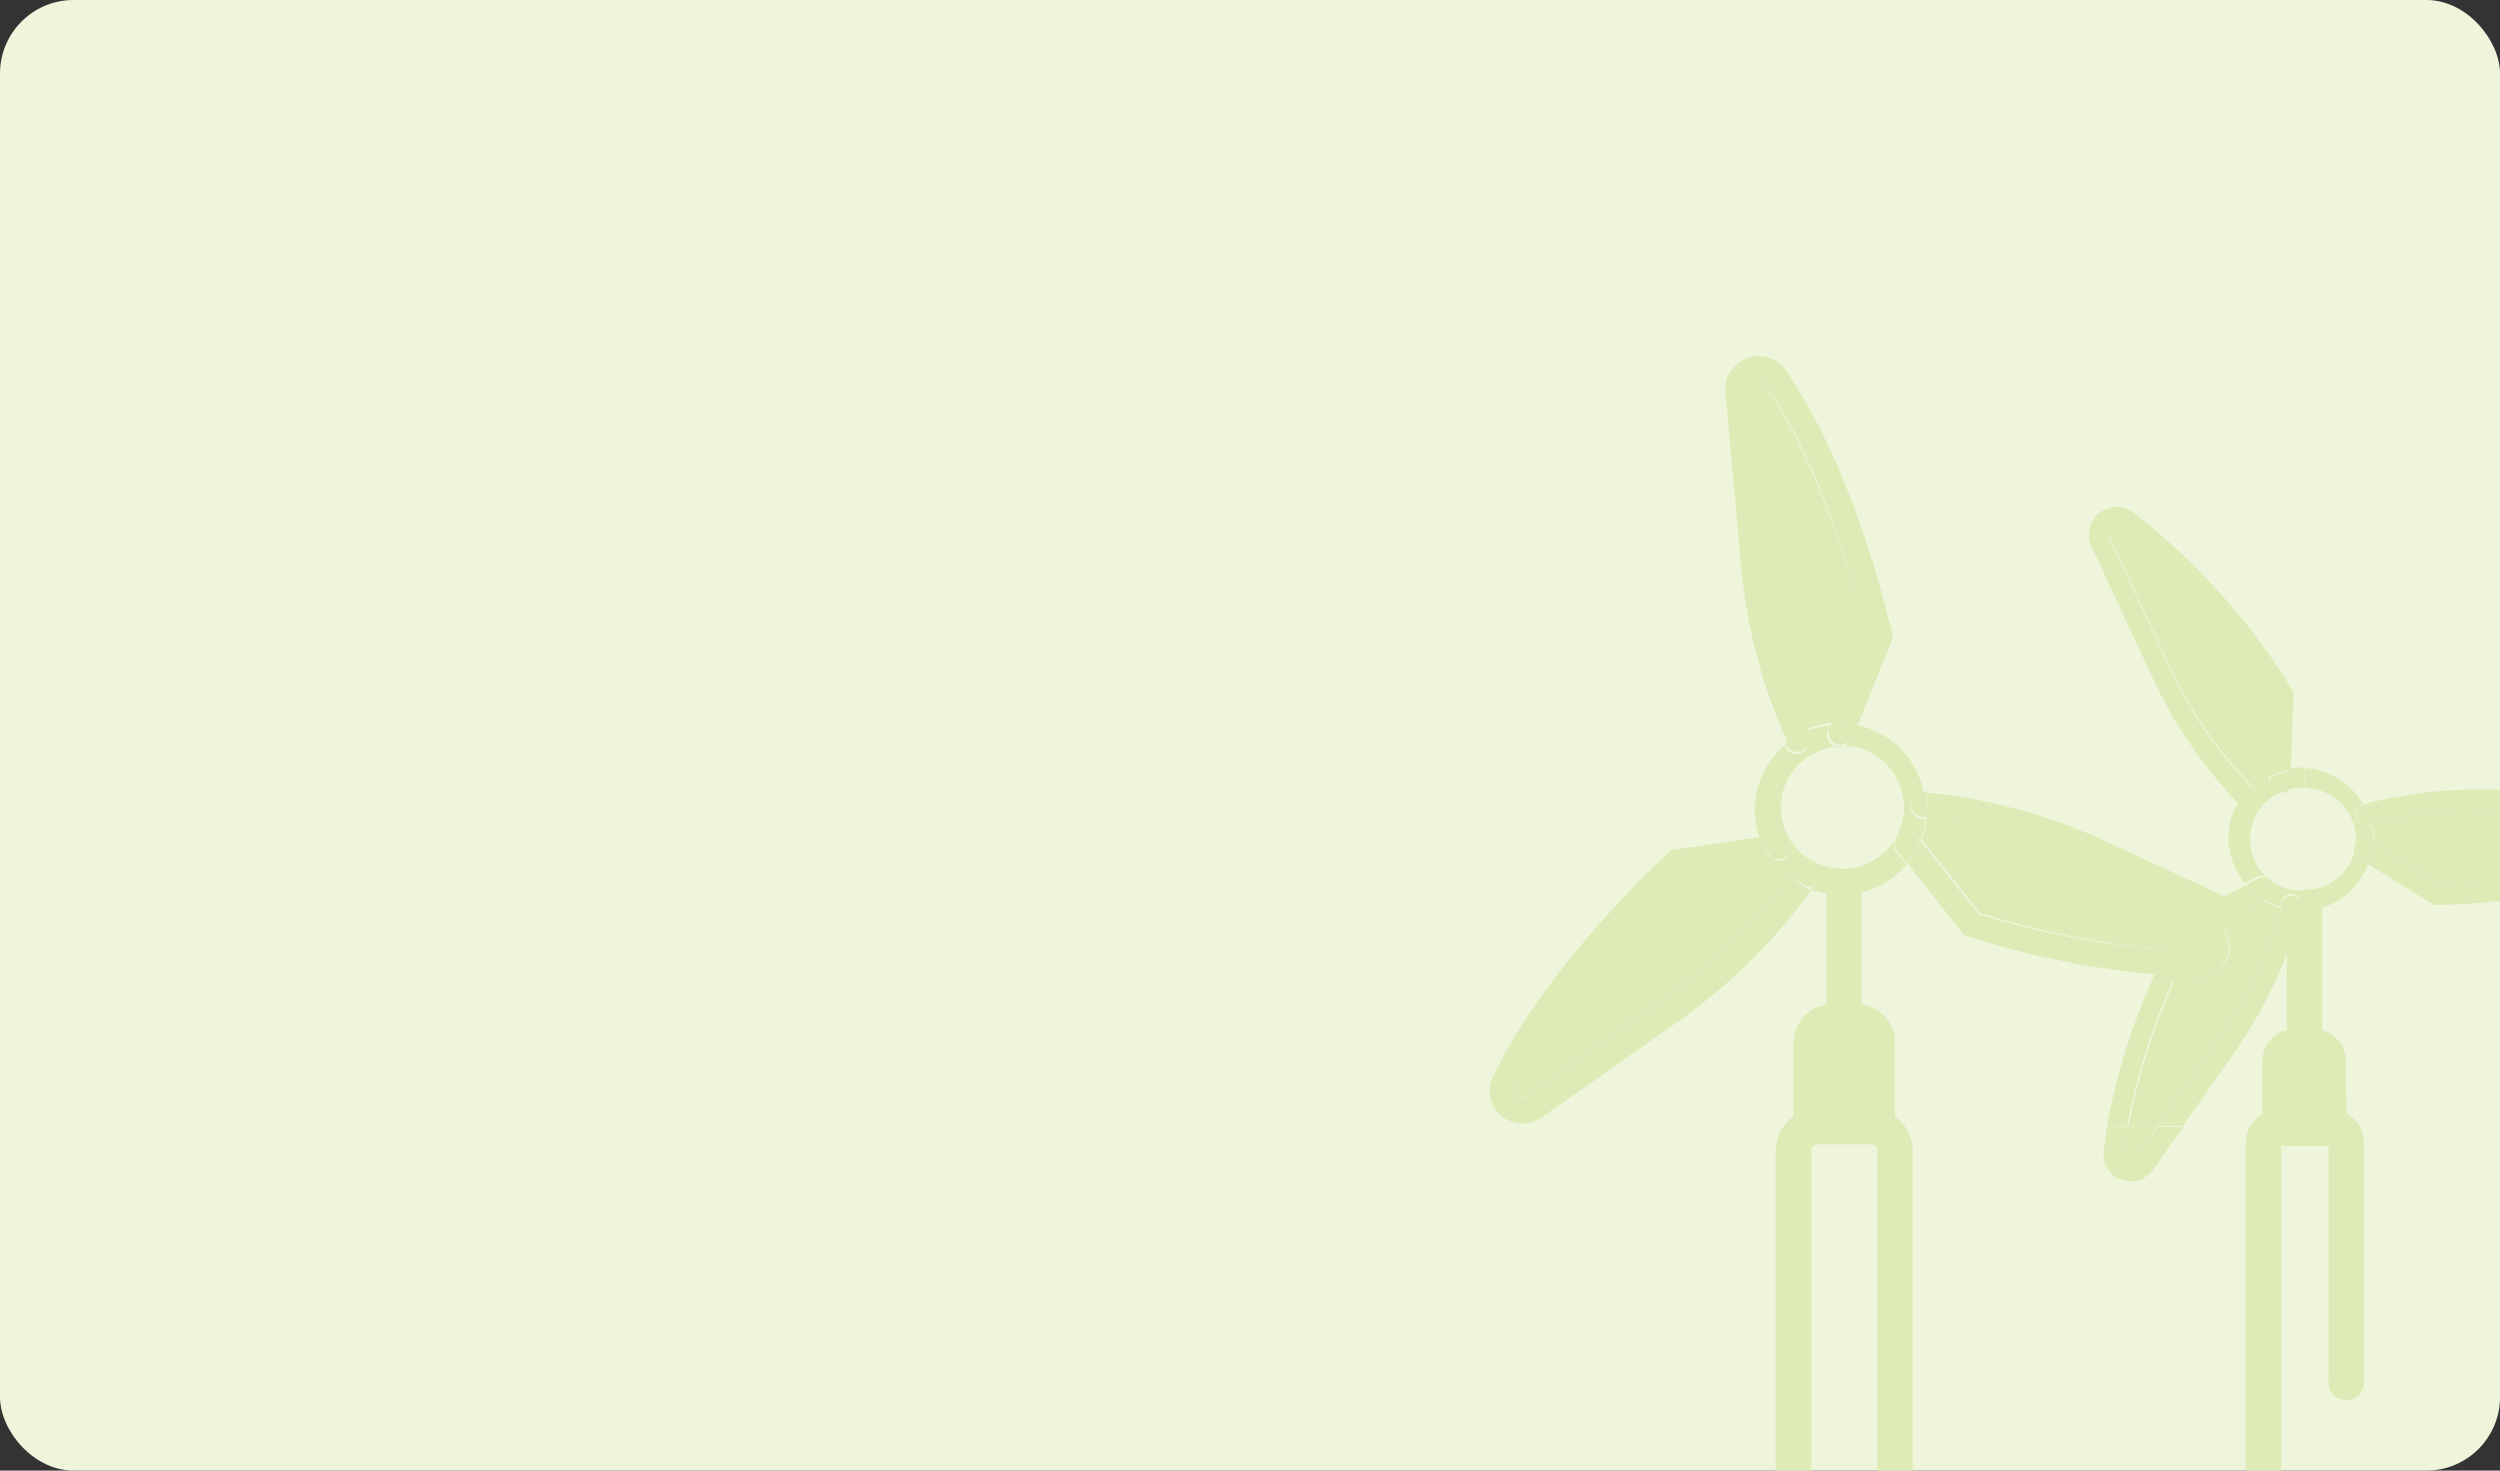 <svg width="272" height="160" viewBox="0 0 272 160" fill="none" xmlns="http://www.w3.org/2000/svg">
<rect x="0" y="0" width="272" height="160" fill="#333333" stroke="none"/>
<g clip-path="url(#clip0_3165_7540)">
<rect width="272" height="160" rx="8" fill="#EEF5DB"/>
<path d="M231.022 125.326C230.993 125.469 231.016 125.617 231.087 125.743C231.158 125.87 231.272 125.967 231.408 126.017C231.491 126.071 231.584 126.108 231.681 126.125C231.778 126.142 231.878 126.139 231.974 126.116C232.07 126.092 232.16 126.049 232.238 125.99C232.317 125.93 232.383 125.855 232.431 125.768L234.724 122.481H231.408C231.215 123.724 231.077 124.663 231.022 125.326Z" fill="#DDEBB7"/>
<path d="M230.661 57.411C230.547 57.319 230.406 57.268 230.26 57.268C230.114 57.268 229.972 57.319 229.859 57.411C229.77 57.452 229.69 57.511 229.624 57.584C229.559 57.657 229.509 57.743 229.478 57.836C229.447 57.93 229.435 58.028 229.444 58.126C229.452 58.224 229.481 58.319 229.528 58.405L236.159 72.663C238.387 77.444 241.404 81.815 245.084 85.594C245.654 85.08 246.296 84.652 246.99 84.323L247.266 75.868C242.925 68.738 237.294 62.479 230.661 57.411Z" fill="#DDEBB7"/>
<path d="M239.118 103.996C239.477 103.996 239.809 103.748 239.864 103.361C239.934 103.135 239.926 102.892 239.841 102.671C239.755 102.45 239.598 102.265 239.394 102.145L238.703 101.813C238.289 102.587 237.985 103.306 237.626 104.079L239.118 103.996Z" fill="#DDEBB7"/>
<path d="M239.449 106.566C240.038 106.419 240.589 106.148 241.065 105.772C241.541 105.395 241.932 104.922 242.212 104.383C242.496 103.703 242.561 102.952 242.397 102.234C242.234 101.516 241.85 100.866 241.3 100.377L238.537 101.786L239.228 102.117C239.431 102.238 239.589 102.423 239.674 102.644C239.759 102.864 239.767 103.107 239.697 103.333C239.697 103.72 239.311 103.886 238.951 103.968H237.459L236.216 106.731C237.404 106.731 238.371 106.732 238.979 106.566H239.449Z" fill="#DDEBB7"/>
<path d="M191.978 41.8C191.88 41.656 191.739 41.546 191.576 41.487C191.412 41.427 191.234 41.42 191.066 41.468C190.948 41.478 190.834 41.512 190.729 41.569C190.625 41.625 190.534 41.702 190.461 41.796C190.389 41.889 190.336 41.997 190.307 42.111C190.278 42.226 190.273 42.346 190.293 42.463L191.95 61.141C192.515 67.411 194.141 73.54 196.758 79.267C197.596 78.92 198.481 78.697 199.383 78.603L203.113 69.237C199.024 52.99 193.94 44.673 191.978 41.8Z" fill="#DDEBB7"/>
<path d="M164.792 118.198C164.7 118.348 164.666 118.526 164.697 118.699C164.727 118.872 164.82 119.028 164.958 119.137C165.038 119.217 165.132 119.281 165.237 119.325C165.341 119.368 165.453 119.39 165.566 119.39C165.679 119.39 165.791 119.368 165.895 119.325C165.999 119.281 166.094 119.217 166.174 119.137L181.564 108.334C186.658 104.736 191.121 100.32 194.771 95.264C194.074 94.733 193.451 94.111 192.92 93.413L182.973 94.74C170.843 106.344 166.284 114.965 164.792 118.198Z" fill="#DDEBB7"/>
<path d="M227.899 93.856C222.134 91.198 215.957 89.545 209.635 88.965C209.56 89.779 209.374 90.578 209.083 91.342L215.41 99.327C223.655 101.915 232.219 103.346 240.858 103.582C241.327 102.532 241.825 101.482 242.377 100.377L227.899 93.856Z" fill="#DDEBB7"/>
<path d="M206.762 90.789C206.897 90.674 207.055 90.589 207.226 90.541C207.396 90.492 207.575 90.481 207.75 90.507C207.926 90.533 208.093 90.596 208.242 90.692C208.391 90.789 208.518 90.916 208.613 91.065L208.945 91.479C209.236 90.716 209.422 89.917 209.498 89.103H209.111C208.933 89.089 208.759 89.04 208.6 88.959C208.441 88.878 208.3 88.766 208.184 88.63C208.069 88.494 207.981 88.336 207.927 88.166C207.872 87.996 207.852 87.817 207.867 87.639C207.881 87.462 207.93 87.289 208.012 87.132C208.093 86.974 208.206 86.835 208.342 86.721C208.479 86.608 208.637 86.523 208.807 86.472C208.977 86.421 209.155 86.404 209.332 86.423C209.064 84.861 208.4 83.393 207.403 82.159C206.407 80.926 205.111 79.968 203.64 79.377C203.104 79.161 202.549 78.995 201.982 78.88L201.319 80.51C201.228 80.7 201.098 80.868 200.935 81.001C200.773 81.135 200.583 81.232 200.38 81.284C200.132 81.322 199.881 81.322 199.633 81.284C199.305 81.133 199.042 80.867 198.895 80.537C198.748 80.206 198.725 79.834 198.832 79.488L199.081 78.908C198.178 79.001 197.294 79.224 196.456 79.571C196.456 79.764 196.594 79.958 196.677 80.123C196.829 80.446 196.848 80.816 196.729 81.152C196.61 81.488 196.363 81.764 196.042 81.919C195.882 81.999 195.709 82.045 195.532 82.056C195.354 82.066 195.176 82.041 195.009 81.982C194.841 81.923 194.688 81.83 194.556 81.71C194.425 81.59 194.32 81.445 194.246 81.284C194.235 81.201 194.235 81.118 194.246 81.035C192.787 82.24 191.738 83.868 191.243 85.694C190.748 87.52 190.832 89.454 191.483 91.231L193.196 90.982C193.374 90.951 193.557 90.957 193.733 90.999C193.91 91.041 194.075 91.119 194.22 91.228C194.365 91.336 194.487 91.474 194.576 91.631C194.666 91.788 194.723 91.962 194.743 92.142C194.766 92.32 194.754 92.502 194.706 92.675C194.659 92.848 194.577 93.01 194.467 93.151C194.356 93.293 194.219 93.411 194.062 93.498C193.906 93.586 193.733 93.642 193.555 93.662H192.836C193.368 94.36 193.99 94.982 194.688 95.514L195.13 94.961C195.23 94.818 195.357 94.695 195.504 94.601C195.651 94.507 195.815 94.443 195.987 94.412C196.159 94.381 196.335 94.384 196.505 94.422C196.676 94.459 196.838 94.529 196.981 94.629C197.124 94.729 197.247 94.856 197.341 95.003C197.435 95.15 197.499 95.314 197.53 95.486C197.561 95.658 197.558 95.835 197.52 96.005C197.483 96.176 197.412 96.337 197.312 96.481C197.239 96.598 197.155 96.709 197.064 96.812C198.615 97.357 200.278 97.499 201.899 97.227C204.055 96.86 206.012 95.745 207.425 94.077L206.431 92.833C206.286 92.691 206.178 92.516 206.115 92.323C206.052 92.131 206.037 91.926 206.069 91.726C206.101 91.525 206.181 91.336 206.302 91.173C206.422 91.01 206.58 90.878 206.762 90.789ZM197.976 94.049C197.154 93.73 196.404 93.25 195.77 92.637C195.136 92.024 194.63 91.291 194.283 90.481C193.936 89.67 193.753 88.799 193.747 87.917C193.741 87.035 193.91 86.161 194.246 85.346C194.68 84.302 195.372 83.385 196.256 82.68C197.14 81.974 198.188 81.504 199.302 81.312C200.522 81.059 201.788 81.165 202.949 81.615C203.766 81.942 204.51 82.426 205.139 83.04C205.768 83.654 206.27 84.387 206.617 85.195C206.963 86.003 207.147 86.871 207.158 87.751C207.168 88.63 207.006 89.503 206.679 90.319C206.353 91.136 205.869 91.879 205.254 92.509C204.64 93.138 203.908 93.64 203.1 93.987C202.292 94.333 201.423 94.517 200.544 94.528C199.665 94.538 198.792 94.376 197.976 94.049Z" fill="#DDEBB7"/>
<path d="M209.58 88.965C215.902 89.544 222.079 91.198 227.844 93.855L242.239 100.514C242.239 100.514 242.239 100.265 242.433 100.1L242.599 99.796L244.588 98.718L228.977 91.479C222.865 88.671 216.329 86.897 209.636 86.23C209.742 87.14 209.723 88.06 209.58 88.965Z" fill="#DDEBB7"/>
<path d="M215.272 99.465L208.945 91.479C208.579 92.349 208.086 93.159 207.481 93.883L213.642 101.675L214.029 101.868C222.295 104.521 230.885 106.027 239.56 106.344C239.919 105.488 240.306 104.631 240.72 103.581C232.088 103.391 223.524 102.006 215.272 99.465Z" fill="#DDEBB7"/>
<path d="M207.949 87.445C207.934 87.623 207.954 87.802 208.009 87.972C208.063 88.142 208.151 88.3 208.266 88.436C208.382 88.572 208.523 88.684 208.682 88.765C208.841 88.847 209.015 88.896 209.193 88.91H209.58C209.707 87.993 209.707 87.063 209.58 86.147C209.384 86.1 209.181 86.1 208.985 86.144C208.789 86.187 208.606 86.275 208.449 86.4C208.292 86.525 208.166 86.684 208.079 86.865C207.993 87.046 207.948 87.244 207.949 87.445Z" fill="#DDEBB7"/>
<path d="M208.557 91.065C208.461 90.916 208.335 90.789 208.186 90.692C208.037 90.596 207.869 90.533 207.694 90.507C207.519 90.48 207.34 90.492 207.169 90.54C206.999 90.589 206.841 90.674 206.706 90.788C206.56 90.887 206.436 91.015 206.342 91.164C206.249 91.313 206.187 91.48 206.161 91.654C206.135 91.828 206.145 92.005 206.192 92.175C206.238 92.344 206.319 92.503 206.429 92.64L207.424 93.883C208.029 93.159 208.523 92.349 208.888 91.479L208.557 91.065Z" fill="#DDEBB7"/>
<path d="M191.982 61.141L190.324 42.463C190.304 42.346 190.309 42.226 190.338 42.112C190.367 41.997 190.42 41.889 190.493 41.796C190.565 41.702 190.657 41.625 190.761 41.569C190.865 41.512 190.98 41.478 191.098 41.468C191.265 41.42 191.443 41.427 191.607 41.487C191.771 41.546 191.912 41.656 192.009 41.8C194.082 44.563 199.166 52.99 203.062 69.237L199.331 78.603C200.293 78.452 201.271 78.452 202.233 78.603L205.907 69.485V69.016C201.763 51.968 196.347 43.209 194.247 40.225C193.87 39.7 193.357 39.289 192.763 39.036C192.168 38.783 191.516 38.697 190.877 38.788C189.945 38.906 189.096 39.381 188.508 40.113C187.921 40.845 187.64 41.777 187.727 42.712L189.412 61.389C190.007 68.073 191.716 74.611 194.468 80.731C195.169 80.135 195.95 79.642 196.789 79.267C194.172 73.541 192.546 67.411 191.982 61.141Z" fill="#DDEBB7"/>
<path d="M199.275 78.604L199.027 79.184C198.92 79.53 198.942 79.903 199.09 80.233C199.237 80.563 199.499 80.829 199.828 80.98C200.075 81.019 200.327 81.019 200.574 80.98C200.778 80.928 200.967 80.831 201.13 80.698C201.292 80.564 201.423 80.396 201.513 80.207L202.177 78.576C201.214 78.434 200.235 78.444 199.275 78.604Z" fill="#DDEBB7"/>
<path d="M196.236 81.615C196.557 81.46 196.804 81.184 196.923 80.848C197.042 80.512 197.023 80.142 196.871 79.819C196.871 79.654 196.871 79.46 196.65 79.267C195.811 79.642 195.029 80.135 194.329 80.731C194.319 80.814 194.319 80.897 194.329 80.98C194.402 81.156 194.511 81.315 194.651 81.445C194.79 81.576 194.956 81.674 195.137 81.734C195.318 81.795 195.51 81.816 195.699 81.795C195.889 81.774 196.072 81.713 196.236 81.615Z" fill="#DDEBB7"/>
<path d="M194.743 95.32C191.093 100.376 186.63 104.792 181.536 108.389L166.146 119.193C166.066 119.273 165.972 119.336 165.867 119.38C165.763 119.423 165.651 119.446 165.538 119.446C165.425 119.446 165.313 119.423 165.209 119.38C165.105 119.336 165.01 119.273 164.93 119.193C164.792 119.083 164.699 118.928 164.669 118.754C164.638 118.581 164.672 118.403 164.764 118.253C166.256 115.103 170.816 106.483 182.945 94.933L192.892 93.607C192.437 93.005 192.048 92.357 191.732 91.673C191.655 91.474 191.59 91.271 191.538 91.065L181.785 92.501L181.481 92.806C168.854 104.797 163.991 113.832 162.416 117.231C162.141 117.818 162.035 118.469 162.108 119.113C162.181 119.757 162.431 120.368 162.83 120.878C163.241 121.387 163.781 121.775 164.393 122.004C165.006 122.232 165.668 122.292 166.312 122.177C166.829 122.08 167.319 121.873 167.749 121.569L183.111 110.766C188.497 106.872 193.226 102.143 197.12 96.757H196.816C196.058 96.382 195.36 95.898 194.743 95.32Z" fill="#DDEBB7"/>
<path d="M197.063 94.436C196.768 94.254 196.416 94.187 196.074 94.248C195.733 94.309 195.426 94.494 195.212 94.768L194.77 95.32C195.402 95.811 196.1 96.211 196.842 96.508H197.146C197.238 96.405 197.321 96.294 197.395 96.177C197.547 95.893 197.597 95.564 197.537 95.248C197.477 94.931 197.309 94.645 197.063 94.436Z" fill="#DDEBB7"/>
<path d="M192.92 93.469H193.638C193.816 93.448 193.989 93.392 194.145 93.304C194.302 93.217 194.44 93.099 194.55 92.957C194.661 92.816 194.742 92.654 194.789 92.481C194.837 92.308 194.849 92.127 194.826 91.949C194.806 91.769 194.749 91.594 194.66 91.437C194.57 91.28 194.449 91.142 194.304 91.034C194.159 90.925 193.993 90.847 193.817 90.805C193.64 90.763 193.457 90.757 193.279 90.788L191.566 91.037C191.618 91.243 191.682 91.446 191.759 91.645C192.083 92.291 192.471 92.902 192.92 93.469Z" fill="#DDEBB7"/>
<path d="M250.336 96.895C249.586 96.896 248.845 96.744 248.155 96.449C247.466 96.154 246.844 95.722 246.327 95.18C245.81 94.637 245.409 93.995 245.148 93.292C244.888 92.589 244.772 91.841 244.81 91.092C244.839 90.151 245.109 89.234 245.592 88.426C246.076 87.619 246.758 86.948 247.573 86.478C248.479 85.954 249.511 85.687 250.557 85.704H250.75V83.521H250.557C250.07 83.479 249.58 83.479 249.093 83.521V84.986C249.077 85.163 249.022 85.335 248.931 85.488C248.84 85.641 248.716 85.772 248.568 85.87C248.367 85.914 248.16 85.914 247.96 85.87C247.659 85.856 247.375 85.728 247.165 85.513C246.954 85.298 246.834 85.011 246.827 84.71V84.184C246.133 84.514 245.491 84.942 244.92 85.456L245.28 85.815C245.492 86.027 245.612 86.315 245.612 86.616C245.612 86.916 245.492 87.205 245.28 87.417C245.067 87.63 244.779 87.749 244.478 87.749C244.178 87.749 243.89 87.63 243.677 87.417L243.539 87.252C242.885 88.35 242.515 89.594 242.461 90.871C242.397 92.769 243.026 94.625 244.23 96.093L245.528 95.403C245.661 95.334 245.805 95.291 245.954 95.278C246.103 95.265 246.253 95.282 246.395 95.327C246.538 95.372 246.67 95.444 246.784 95.54C246.898 95.636 246.993 95.754 247.062 95.886C247.131 96.019 247.173 96.163 247.186 96.312C247.199 96.461 247.182 96.611 247.138 96.753C247.093 96.895 247.02 97.028 246.924 97.142C246.828 97.256 246.711 97.351 246.578 97.419L246.053 97.696C246.665 98.108 247.336 98.425 248.043 98.635L248.208 98.083C248.303 97.805 248.495 97.57 248.749 97.423C249.003 97.276 249.302 97.226 249.59 97.282C249.868 97.376 250.102 97.568 250.249 97.822C250.397 98.076 250.447 98.375 250.391 98.663C250.391 98.663 250.391 98.856 250.391 98.967H250.889V96.674C250.716 96.774 250.53 96.848 250.336 96.895Z" fill="#DDEBB7"/>
<path d="M249.367 75.011C244.799 67.561 238.909 61.007 231.988 55.67C231.542 55.361 231.019 55.182 230.478 55.153C229.936 55.124 229.397 55.246 228.921 55.505C228.569 55.675 228.255 55.914 227.996 56.207C227.738 56.5 227.539 56.841 227.414 57.211C227.288 57.581 227.236 57.973 227.263 58.363C227.289 58.753 227.392 59.133 227.567 59.483L234.198 73.741C236.553 78.849 239.758 83.52 243.675 87.556C244.048 86.894 244.513 86.29 245.057 85.76C241.377 81.981 238.36 77.609 236.132 72.829L229.501 58.572C229.454 58.485 229.425 58.39 229.417 58.292C229.408 58.194 229.42 58.095 229.451 58.002C229.482 57.909 229.532 57.823 229.598 57.75C229.663 57.677 229.743 57.618 229.832 57.577C229.946 57.485 230.087 57.435 230.233 57.435C230.379 57.435 230.52 57.485 230.634 57.577C237.257 62.648 242.879 68.906 247.212 76.034L246.936 84.489C247.657 84.116 248.43 83.855 249.229 83.715L249.533 75.426L249.367 75.011Z" fill="#DDEBB7"/>
<path d="M243.813 87.611C244.025 87.823 244.313 87.943 244.614 87.943C244.914 87.943 245.203 87.823 245.415 87.611C245.628 87.398 245.747 87.11 245.747 86.809C245.747 86.509 245.628 86.221 245.415 86.008L245.056 85.649C244.512 86.179 244.047 86.784 243.674 87.445L243.813 87.611Z" fill="#DDEBB7"/>
<path d="M246.937 85.041C246.944 85.342 247.064 85.629 247.275 85.845C247.485 86.06 247.769 86.188 248.07 86.202C248.27 86.246 248.477 86.246 248.678 86.202C248.826 86.103 248.95 85.972 249.041 85.819C249.132 85.666 249.187 85.495 249.203 85.317V83.853C248.403 83.993 247.63 84.254 246.909 84.627L246.937 85.041Z" fill="#DDEBB7"/>
<path d="M240.524 99.768C240.85 99.922 241.149 100.127 241.409 100.376L246.189 97.889C245.652 97.557 245.16 97.157 244.724 96.701L244.365 96.287L239.088 99.05L240.524 99.768Z" fill="#DDEBB7"/>
<path d="M235.249 104.107H237.625C237.984 103.333 238.288 102.614 238.702 101.841L236.768 100.929C236.188 102.007 235.718 103.084 235.249 104.107Z" fill="#DDEBB7"/>
<path d="M258.291 91.756L265.557 96.26C273.901 96.028 282.135 94.306 289.872 91.175C290 91.114 290.105 91.015 290.174 90.891C290.244 90.768 290.273 90.626 290.259 90.485C290.251 90.282 290.176 90.089 290.046 89.934C289.916 89.778 289.738 89.671 289.541 89.628L273.874 88.247C268.567 87.813 263.225 88.27 258.07 89.601C258.251 90.267 258.334 90.955 258.318 91.645L258.291 91.756Z" fill="#DDEBB7"/>
<path d="M231.022 125.326C230.993 125.469 231.016 125.617 231.087 125.743C231.158 125.87 231.272 125.967 231.408 126.017C231.491 126.071 231.584 126.108 231.681 126.125C231.778 126.142 231.878 126.139 231.974 126.116C232.07 126.092 232.16 126.049 232.238 125.99C232.317 125.93 232.383 125.855 232.431 125.768L234.724 122.481H231.408C231.215 123.724 231.077 124.663 231.022 125.326Z" fill="#DDEBB7"/>
<path d="M289.708 87.445L274.042 86.064C268.394 85.586 262.705 86.062 257.215 87.473C257.579 88.142 257.848 88.858 258.016 89.6C263.172 88.27 268.514 87.812 273.821 88.247L289.487 89.628C289.685 89.671 289.863 89.778 289.993 89.933C290.123 90.088 290.198 90.282 290.206 90.484C290.22 90.625 290.19 90.767 290.121 90.891C290.052 91.014 289.947 91.114 289.819 91.175C282.082 94.306 273.847 96.028 265.504 96.26L258.237 91.756C258.2 92.551 258.032 93.335 257.74 94.077L264.841 98.47H265.2C273.94 98.31 282.572 96.51 290.648 93.165H290.814C291.249 92.879 291.619 92.505 291.9 92.067C292.181 91.629 292.366 91.137 292.444 90.623C292.497 89.84 292.24 89.067 291.728 88.473C291.216 87.878 290.491 87.509 289.708 87.445Z" fill="#DDEBB7"/>
<path d="M234.724 122.481L241.466 112.893C244.464 108.607 246.733 103.855 248.18 98.829C247.473 98.618 246.801 98.301 246.189 97.889L241.409 100.376C241.959 100.866 242.344 101.515 242.508 102.233C242.671 102.952 242.606 103.703 242.322 104.383C242.043 104.921 241.652 105.395 241.175 105.771C240.699 106.148 240.148 106.418 239.559 106.566H239.338C238.647 106.566 237.68 106.565 236.575 106.731C234.3 111.756 232.631 117.034 231.602 122.453L234.724 122.481Z" fill="#DDEBB7"/>
<path d="M256.329 91.838C256.405 91.713 256.505 91.606 256.625 91.522C256.744 91.438 256.879 91.38 257.022 91.352C257.165 91.323 257.313 91.325 257.455 91.356C257.597 91.387 257.732 91.448 257.849 91.534L258.237 91.756C258.254 91.066 258.168 90.377 257.987 89.711H257.683C257.538 89.749 257.387 89.758 257.238 89.738C257.09 89.717 256.946 89.668 256.817 89.592C256.687 89.517 256.574 89.416 256.483 89.296C256.392 89.177 256.326 89.041 256.288 88.896C256.25 88.751 256.241 88.599 256.261 88.451C256.281 88.302 256.331 88.159 256.407 88.029C256.482 87.9 256.583 87.786 256.702 87.695C256.822 87.605 256.958 87.538 257.103 87.5C256.46 86.376 255.548 85.428 254.448 84.743C253.349 84.059 252.096 83.658 250.803 83.577V85.76C252.269 85.76 253.675 86.342 254.711 87.378C255.747 88.415 256.329 89.82 256.329 91.286C256.329 92.751 255.747 94.157 254.711 95.193C253.675 96.23 252.269 96.812 250.803 96.812V99.105C252.004 99.005 253.17 98.657 254.229 98.083C255.796 97.16 256.996 95.726 257.628 94.021L256.523 93.33C256.302 93.156 256.159 92.903 256.123 92.624C256.086 92.345 256.161 92.063 256.329 91.838Z" fill="#DDEBB7"/>
<path d="M256.331 88.854C256.366 89 256.43 89.137 256.519 89.257C256.608 89.378 256.72 89.48 256.849 89.557C256.977 89.634 257.12 89.685 257.268 89.706C257.416 89.728 257.567 89.72 257.712 89.683H258.016C257.848 88.941 257.579 88.225 257.215 87.555C256.928 87.616 256.676 87.785 256.511 88.027C256.346 88.269 256.282 88.565 256.331 88.854Z" fill="#DDEBB7"/>
<path d="M257.849 91.534C257.732 91.448 257.597 91.387 257.455 91.356C257.313 91.325 257.165 91.323 257.022 91.352C256.879 91.38 256.744 91.438 256.625 91.522C256.505 91.606 256.405 91.713 256.329 91.838C256.243 91.958 256.183 92.095 256.151 92.239C256.119 92.384 256.117 92.533 256.146 92.678C256.174 92.823 256.232 92.961 256.316 93.083C256.401 93.205 256.509 93.308 256.634 93.386L257.74 94.077C258.032 93.335 258.2 92.551 258.237 91.756L257.849 91.534Z" fill="#DDEBB7"/>
<path d="M232.431 125.768C232.383 125.855 232.317 125.93 232.238 125.99C232.16 126.049 232.07 126.092 231.974 126.116C231.878 126.139 231.778 126.142 231.681 126.125C231.584 126.108 231.491 126.071 231.408 126.017C231.272 125.967 231.158 125.87 231.087 125.743C231.016 125.617 230.993 125.469 231.022 125.326C231.022 124.663 231.213 123.697 231.407 122.564H229.224C229.058 123.669 228.948 124.608 228.892 125.327C228.819 125.87 228.908 126.422 229.149 126.914C229.39 127.406 229.772 127.815 230.246 128.09C230.717 128.375 231.257 128.526 231.807 128.526C232.358 128.526 232.898 128.375 233.369 128.09C233.747 127.873 234.069 127.571 234.308 127.206L237.541 122.591H234.778L232.431 125.768Z" fill="#DDEBB7"/>
<path d="M248.18 98.857C246.733 103.883 244.464 108.635 241.465 112.921L234.724 122.509H237.487L243.317 114.22C246.45 109.616 248.829 104.542 250.362 99.189H250.086C249.439 99.159 248.799 99.047 248.18 98.857Z" fill="#DDEBB7"/>
<path d="M236.384 106.759H234.09C231.87 111.805 230.239 117.089 229.227 122.508H231.41C232.437 117.08 234.107 111.792 236.384 106.759Z" fill="#DDEBB7"/>
<path d="M236.962 100.515L236.768 100.902L238.703 101.813L241.466 100.404C241.205 100.155 240.907 99.95 240.581 99.796L239.145 99.133L237.155 100.211L236.962 100.515Z" fill="#DDEBB7"/>
<path d="M235.249 104.107L234.089 106.731H236.382L237.626 103.968L235.249 104.107Z" fill="#DDEBB7"/>
<path d="M246.189 97.889L246.716 97.614C246.848 97.545 246.966 97.45 247.062 97.336C247.158 97.221 247.23 97.089 247.275 96.947C247.32 96.805 247.337 96.655 247.324 96.506C247.31 96.357 247.268 96.213 247.199 96.08C247.13 95.948 247.036 95.83 246.922 95.734C246.807 95.638 246.675 95.566 246.533 95.521C246.39 95.476 246.24 95.459 246.092 95.472C245.943 95.485 245.798 95.527 245.666 95.596L244.365 96.287L244.724 96.701C245.16 97.157 245.652 97.557 246.189 97.889Z" fill="#DDEBB7"/>
<path d="M250.418 99.161C250.418 99.161 250.418 98.967 250.418 98.857C250.473 98.569 250.423 98.27 250.276 98.016C250.128 97.762 249.894 97.57 249.616 97.475C249.328 97.419 249.029 97.47 248.776 97.617C248.522 97.764 248.329 97.999 248.235 98.277L248.069 98.829C248.705 99.034 249.364 99.154 250.031 99.188L250.418 99.161Z" fill="#DDEBB7"/>
<path d="M206.182 183.323C205.669 183.323 205.177 183.119 204.814 182.756C204.451 182.394 204.247 181.902 204.247 181.389V125.189C204.247 125.005 204.175 124.83 204.045 124.7C203.916 124.571 203.74 124.498 203.557 124.498H197.754C197.571 124.498 197.395 124.571 197.266 124.7C197.136 124.83 197.064 125.005 197.064 125.189V170.171C197.064 170.684 196.86 171.176 196.497 171.538C196.134 171.901 195.642 172.105 195.129 172.105C194.617 172.105 194.125 171.901 193.762 171.538C193.399 171.176 193.195 170.684 193.195 170.171V125.189C193.203 123.984 193.686 122.832 194.54 121.983C195.395 121.134 196.55 120.657 197.754 120.657H203.557C204.761 120.657 205.917 121.134 206.771 121.983C207.625 122.832 208.108 123.984 208.116 125.189V181.389C208.109 181.9 207.903 182.387 207.541 182.748C207.18 183.11 206.692 183.316 206.182 183.323Z" fill="#DDEBB7"/>
<path d="M199.659 111.235H201.621C202.317 111.235 202.985 111.511 203.477 112.004C203.969 112.496 204.246 113.164 204.246 113.86V122.591H197.062V113.832C197.069 113.146 197.345 112.489 197.831 112.004C198.316 111.518 198.973 111.242 199.659 111.235Z" fill="#DDEBB7"/>
<path d="M206.182 124.498H195.13V113.446C195.137 112.329 195.586 111.261 196.378 110.474C197.17 109.687 198.241 109.246 199.358 109.246H201.955C203.071 109.246 204.142 109.687 204.934 110.474C205.726 111.261 206.175 112.329 206.182 113.446V124.498ZM198.998 120.657H202.314V113.501C202.314 113.406 202.276 113.314 202.209 113.247C202.141 113.18 202.05 113.142 201.955 113.142H199.358C199.262 113.142 199.171 113.18 199.104 113.247C199.036 113.314 198.998 113.406 198.998 113.501V120.657Z" fill="#DDEBB7"/>
<path d="M202.563 95.652H198.722V111.152H202.563V95.652Z" fill="#DDEBB7"/>
<path d="M246.246 168.623C245.741 168.623 245.256 168.422 244.898 168.065C244.541 167.707 244.34 167.223 244.34 166.717V124.277C244.336 123.824 244.422 123.376 244.593 122.957C244.763 122.538 245.015 122.157 245.333 121.836C245.652 121.515 246.031 121.26 246.448 121.086C246.866 120.912 247.314 120.823 247.766 120.823H253.762C254.214 120.823 254.662 120.912 255.079 121.086C255.497 121.26 255.876 121.515 256.194 121.836C256.513 122.157 256.765 122.538 256.935 122.957C257.106 123.376 257.192 123.824 257.188 124.277V150.166C257.221 150.438 257.195 150.713 257.114 150.974C257.032 151.235 256.896 151.476 256.715 151.681C256.533 151.885 256.31 152.049 256.061 152.161C255.811 152.273 255.541 152.331 255.268 152.331C254.994 152.331 254.724 152.273 254.474 152.161C254.225 152.049 254.002 151.885 253.821 151.681C253.639 151.476 253.503 151.235 253.422 150.974C253.34 150.713 253.315 150.438 253.347 150.166V124.691H248.18V166.717C248.18 166.97 248.13 167.22 248.033 167.453C247.935 167.686 247.792 167.898 247.612 168.075C247.432 168.252 247.219 168.392 246.984 168.486C246.75 168.58 246.499 168.627 246.246 168.623Z" fill="#DDEBB7"/>
<path d="M248.151 122.757V115.435C248.151 115.032 248.312 114.645 248.597 114.36C248.882 114.075 249.268 113.915 249.671 113.915H251.854C252.257 113.915 252.643 114.075 252.928 114.36C253.213 114.645 253.374 115.032 253.374 115.435V122.785" fill="#DDEBB7"/>
<path d="M255.311 122.757H251.442V115.822H250.005V122.757H246.137V115.435C246.137 114.519 246.501 113.64 247.149 112.993C247.797 112.345 248.675 111.981 249.591 111.981H251.774C252.69 111.981 253.568 112.345 254.216 112.993C254.864 113.64 255.228 114.519 255.228 115.435L255.311 122.757Z" fill="#DDEBB7"/>
<path d="M252.657 97.917H248.817V112.368H252.657V97.917Z" fill="#DDEBB7"/>
</g>
<defs>
<clipPath id="clip0_3165_7540">
<rect width="272" height="160" rx="8" fill="white"/>
</clipPath>
</defs>
</svg>
